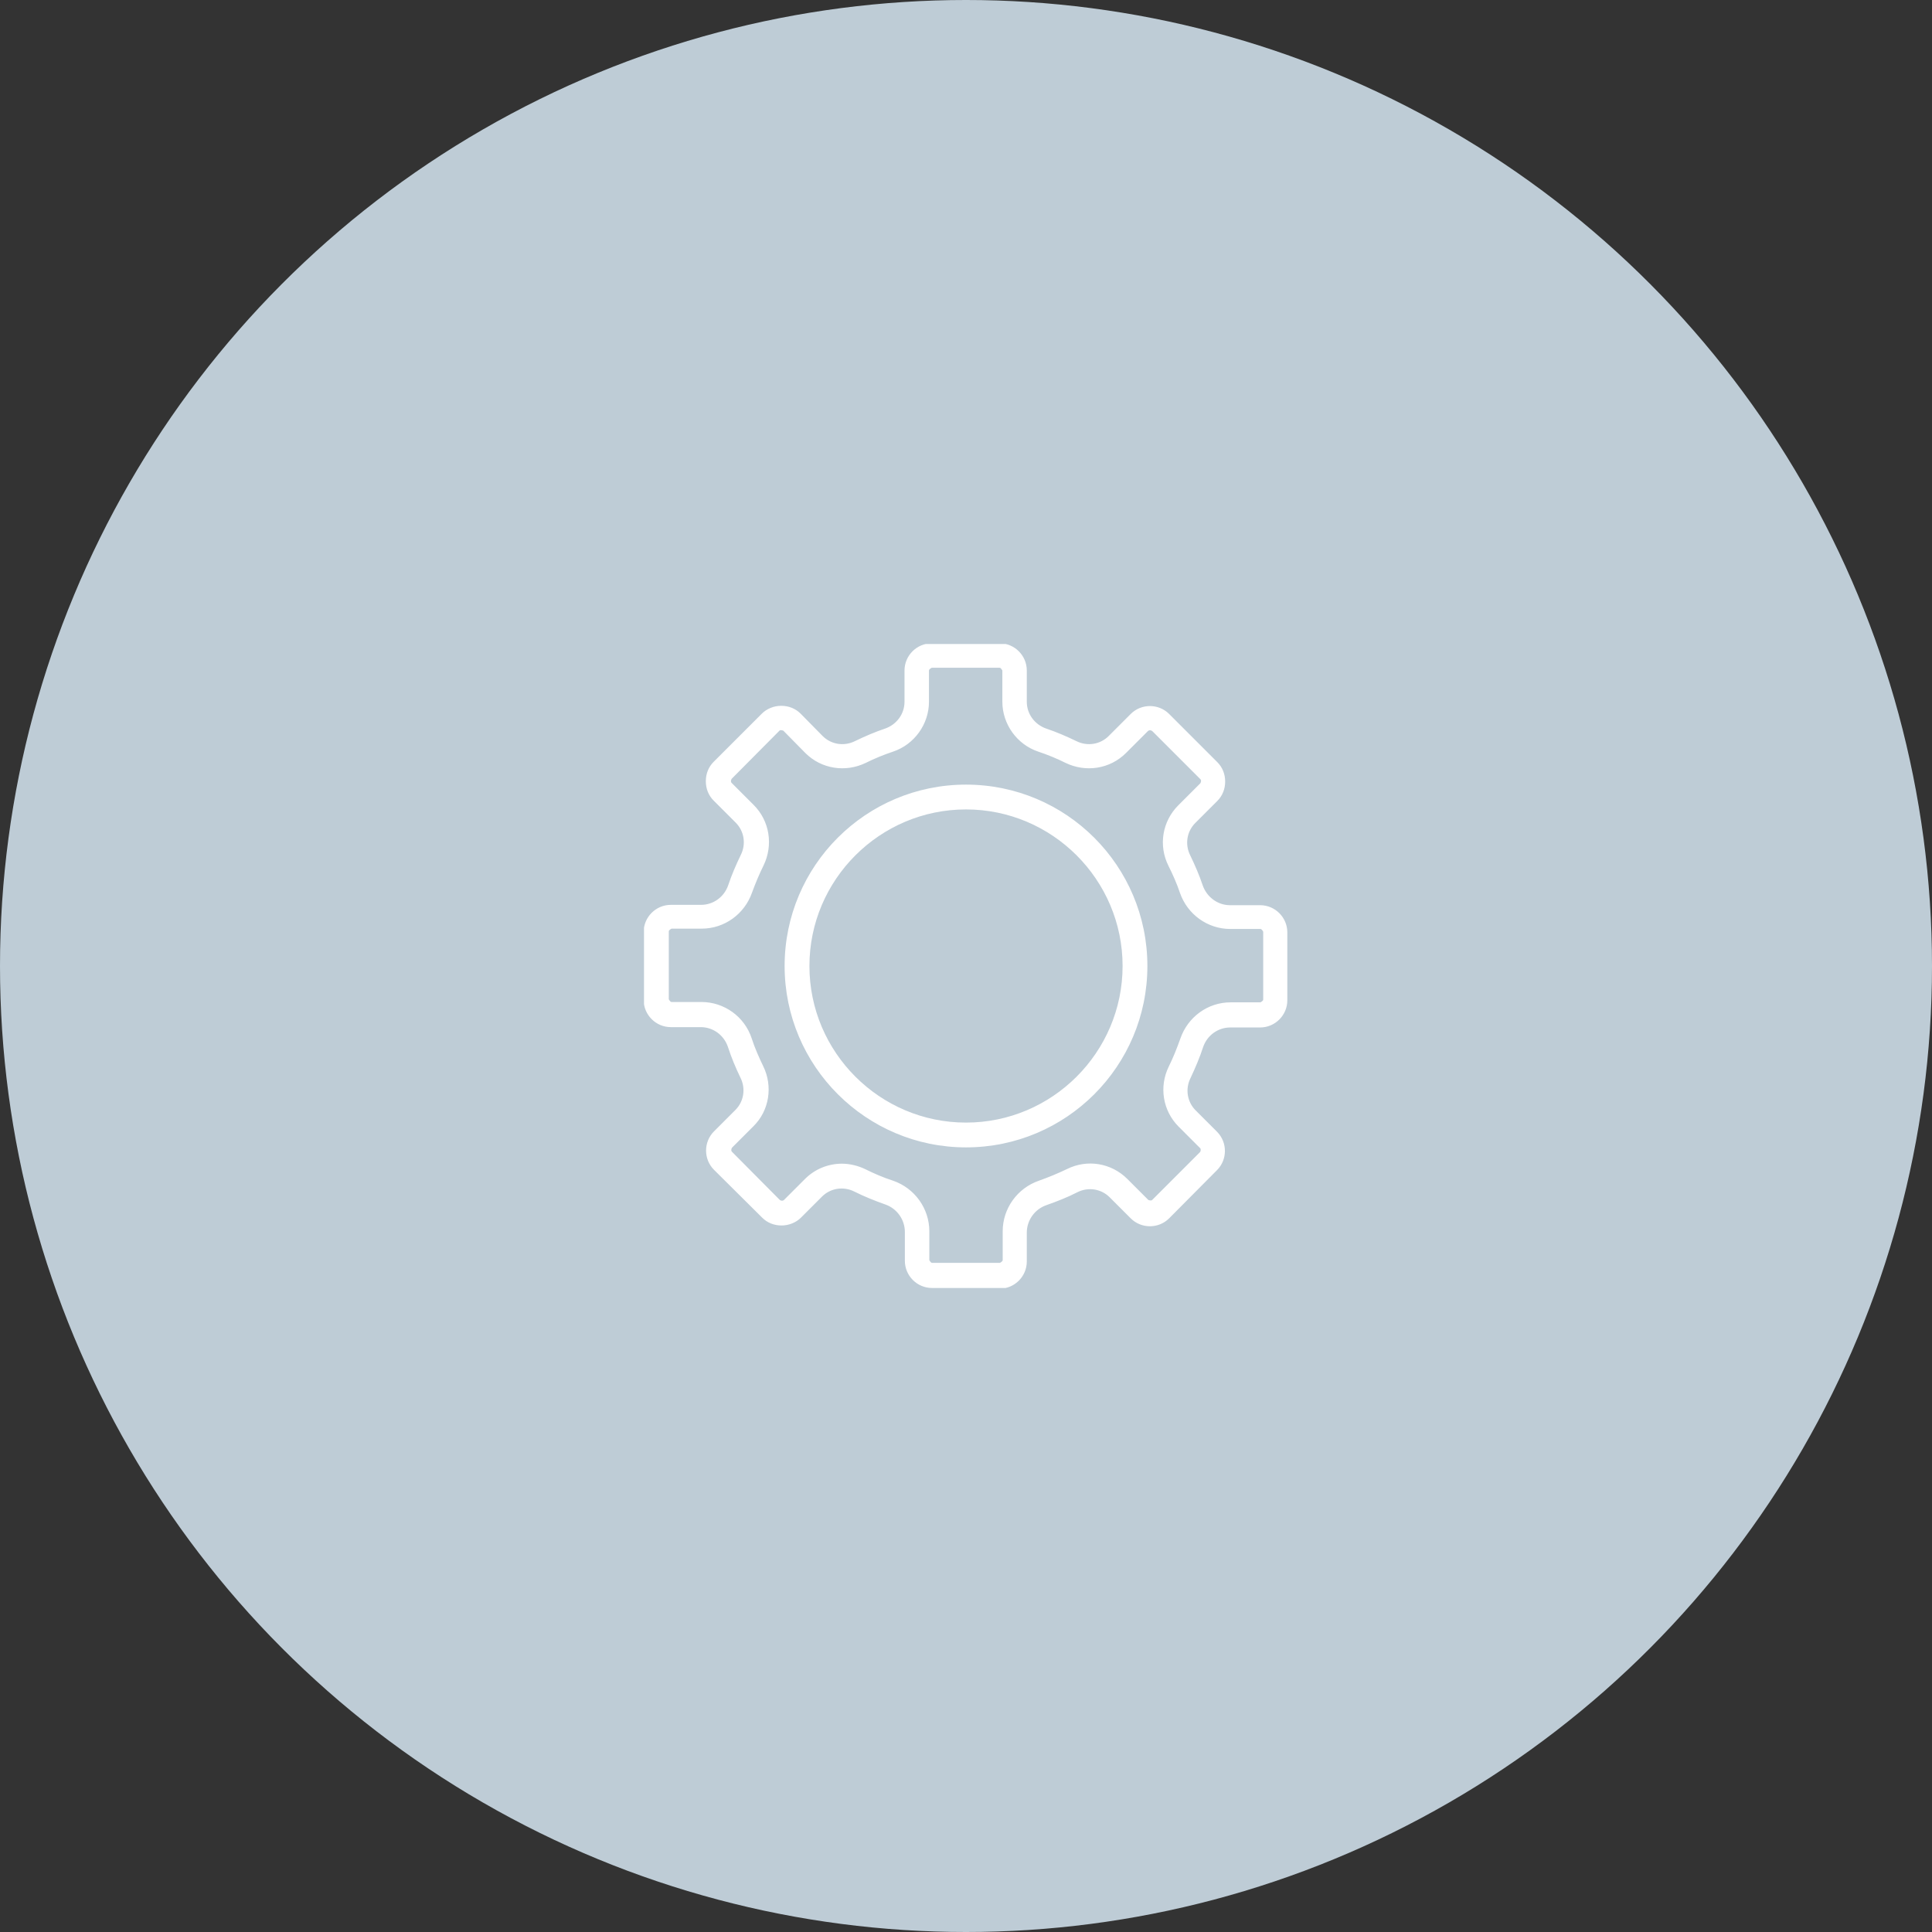 <svg width="120" height="120" viewBox="0 0 120 120" fill="none" xmlns="http://www.w3.org/2000/svg">
<rect x="0" y="0" width="120" height="120" fill="#333333" stroke="none"/>
<circle cx="60" cy="60" r="60" fill="#BECCD6"/>
<g clip-path="url(#clip0_1642_2)">
<path d="M62.11 79.788H57.89C57.067 79.788 56.413 79.113 56.413 78.311V76.518C56.413 75.653 55.865 74.893 55.042 74.619C54.409 74.408 53.776 74.134 53.164 73.838C52.405 73.459 51.519 73.606 50.928 74.197L49.62 75.505C49.05 76.075 48.08 76.075 47.532 75.505L44.536 72.53C43.966 71.961 43.966 71.011 44.536 70.442L45.865 69.113C46.456 68.522 46.603 67.636 46.224 66.876C45.928 66.265 45.654 65.632 45.443 64.999C45.169 64.176 44.409 63.627 43.565 63.627H41.709C40.886 63.627 40.232 62.952 40.232 62.151V57.931C40.232 57.108 40.907 56.455 41.709 56.455H43.586C44.43 56.455 45.19 55.906 45.464 55.104C45.675 54.471 45.949 53.859 46.245 53.248C46.624 52.488 46.477 51.602 45.886 51.011L44.515 49.64C44.24 49.366 44.072 48.986 44.072 48.585C44.072 48.184 44.219 47.826 44.515 47.53L47.51 44.556C48.059 43.986 49.05 43.986 49.599 44.556L50.97 45.927C51.561 46.518 52.447 46.666 53.207 46.286C53.797 45.99 54.43 45.737 55.063 45.526C55.865 45.252 56.413 44.514 56.413 43.67V41.729C56.413 40.906 57.089 40.252 57.89 40.252H62.11C62.932 40.252 63.586 40.927 63.586 41.729V43.67C63.586 44.514 64.135 45.252 64.937 45.526C65.57 45.737 66.181 45.99 66.793 46.286C67.553 46.666 68.439 46.518 69.029 45.927L70.401 44.556C70.97 43.986 71.92 43.986 72.489 44.556L75.464 47.551C75.738 47.826 75.907 48.206 75.907 48.606C75.907 49.007 75.759 49.366 75.464 49.661L74.093 51.032C73.502 51.623 73.354 52.53 73.734 53.269C74.029 53.859 74.304 54.492 74.515 55.125C74.789 55.927 75.548 56.476 76.392 56.476H78.27C79.093 56.476 79.747 57.151 79.747 57.952V62.172C79.747 62.995 79.072 63.649 78.27 63.649H76.413C75.57 63.649 74.81 64.197 74.536 65.02C74.325 65.653 74.05 66.286 73.755 66.897C73.375 67.657 73.523 68.543 74.114 69.134L75.443 70.463C76.013 71.032 76.013 71.982 75.443 72.552L72.468 75.526C71.899 76.096 70.949 76.096 70.38 75.526L69.072 74.218C68.481 73.627 67.574 73.48 66.835 73.859C66.224 74.155 65.591 74.429 64.958 74.64C64.135 74.914 63.586 75.695 63.586 76.539V78.332C63.586 79.155 62.911 79.809 62.11 79.809V79.788ZM52.278 72.488C52.742 72.488 53.207 72.594 53.65 72.805C54.219 73.079 54.81 73.332 55.401 73.543C56.666 73.986 57.532 75.168 57.532 76.497V78.29C57.532 78.501 57.7 78.67 57.911 78.67H62.131C62.342 78.67 62.51 78.501 62.51 78.29V76.497C62.51 75.168 63.354 73.986 64.641 73.543C65.232 73.332 65.823 73.1 66.392 72.805C67.574 72.214 68.987 72.446 69.915 73.374L71.224 74.682C71.371 74.83 71.603 74.83 71.751 74.682L74.726 71.708C74.726 71.708 74.831 71.539 74.831 71.433C74.831 71.328 74.789 71.243 74.726 71.159L73.397 69.83C72.468 68.902 72.257 67.509 72.827 66.328C73.101 65.758 73.354 65.168 73.544 64.577C73.966 63.311 75.147 62.467 76.477 62.467H78.333C78.544 62.467 78.713 62.298 78.713 62.087V57.868C78.713 57.657 78.544 57.488 78.333 57.488H76.456C75.147 57.488 73.966 56.644 73.523 55.379C73.312 54.788 73.08 54.218 72.806 53.67C72.215 52.488 72.447 51.075 73.375 50.147L74.747 48.775C74.747 48.775 74.852 48.606 74.852 48.501C74.852 48.395 74.81 48.311 74.747 48.227L71.772 45.231C71.624 45.083 71.392 45.083 71.245 45.231L69.873 46.602C68.945 47.53 67.553 47.741 66.371 47.172C65.823 46.898 65.232 46.666 64.641 46.455C63.397 46.032 62.553 44.872 62.553 43.543V41.602C62.553 41.391 62.384 41.222 62.173 41.222H57.953C57.742 41.222 57.574 41.391 57.574 41.602V43.543C57.574 44.851 56.73 46.032 55.485 46.455C54.894 46.644 54.325 46.898 53.755 47.172C52.574 47.763 51.16 47.53 50.253 46.602L48.882 45.231C48.734 45.083 48.481 45.083 48.354 45.231L45.358 48.227C45.358 48.227 45.253 48.395 45.253 48.501C45.253 48.606 45.295 48.691 45.358 48.775L46.73 50.147C47.658 51.075 47.89 52.488 47.299 53.67C47.025 54.218 46.772 54.809 46.582 55.379C46.16 56.644 44.979 57.488 43.65 57.488H41.772C41.561 57.488 41.392 57.657 41.392 57.868V62.087C41.392 62.298 41.561 62.467 41.772 62.467H43.629C44.958 62.467 46.139 63.311 46.561 64.577C46.772 65.168 47.004 65.758 47.278 66.328C47.869 67.509 47.637 68.902 46.709 69.83L45.38 71.159C45.38 71.159 45.274 71.328 45.274 71.433C45.274 71.539 45.316 71.623 45.38 71.708L48.375 74.682C48.523 74.83 48.776 74.83 48.903 74.682L50.211 73.374C50.802 72.784 51.561 72.488 52.363 72.488H52.278Z" fill="white"/>
<path d="M62.11 79.999H57.89C56.962 79.999 56.203 79.24 56.203 78.311V76.518C56.203 75.759 55.717 75.062 54.979 74.809C54.325 74.577 53.692 74.324 53.059 74.008C52.384 73.67 51.582 73.797 51.055 74.324L49.747 75.632C49.452 75.927 49.008 76.117 48.544 76.117C48.08 76.117 47.658 75.949 47.342 75.632L44.346 72.657C43.692 72.003 43.692 70.927 44.346 70.273L45.675 68.944C46.203 68.417 46.329 67.615 45.992 66.94C45.696 66.328 45.422 65.674 45.211 65.02C44.958 64.282 44.283 63.797 43.523 63.797H41.667C40.739 63.797 39.979 63.037 39.979 62.109V57.889C39.979 56.961 40.739 56.202 41.667 56.202H43.544C44.304 56.202 44.979 55.717 45.232 54.978C45.443 54.345 45.717 53.712 46.013 53.1C46.35 52.425 46.224 51.624 45.696 51.096L44.325 49.725C44.008 49.408 43.84 48.987 43.84 48.522C43.84 48.058 44.008 47.636 44.325 47.32L47.321 44.324C47.616 44.029 48.059 43.839 48.523 43.839C48.987 43.839 49.409 44.008 49.726 44.324L51.097 45.717C51.625 46.244 52.426 46.37 53.101 46.033C53.713 45.738 54.346 45.463 54.979 45.252C55.696 44.999 56.181 44.345 56.181 43.586V41.645C56.181 40.717 56.941 39.957 57.869 39.957H62.089C63.017 39.957 63.776 40.717 63.776 41.645V43.586C63.776 44.345 64.262 44.999 64.979 45.252C65.612 45.463 66.245 45.738 66.857 46.033C67.532 46.37 68.333 46.244 68.861 45.717L70.232 44.345C70.886 43.691 71.962 43.691 72.616 44.345L75.612 47.341C75.928 47.657 76.097 48.079 76.097 48.544C76.097 49.008 75.928 49.43 75.612 49.746L74.241 51.117C73.713 51.645 73.587 52.447 73.924 53.122C74.219 53.733 74.494 54.366 74.705 54.999C74.958 55.717 75.633 56.223 76.392 56.223H78.27C79.198 56.223 79.958 56.982 79.958 57.911V62.13C79.958 63.058 79.198 63.818 78.27 63.818H76.414C75.654 63.818 74.979 64.303 74.726 65.041C74.515 65.695 74.241 66.328 73.945 66.961C73.608 67.636 73.734 68.438 74.262 68.966L75.591 70.295C76.245 70.949 76.245 72.025 75.591 72.679L72.616 75.674C71.962 76.328 70.886 76.328 70.232 75.674L68.924 74.366C68.397 73.839 67.595 73.712 66.92 74.05C66.308 74.366 65.654 74.62 65 74.852C64.262 75.105 63.776 75.801 63.776 76.56V78.354C63.776 79.282 63.017 80.041 62.089 80.041L62.11 79.999ZM52.279 73.396C52.616 73.396 52.933 73.48 53.249 73.628C53.84 73.923 54.473 74.198 55.106 74.409C56.013 74.725 56.625 75.569 56.625 76.518V78.311C56.625 79.008 57.194 79.577 57.89 79.577H62.11C62.806 79.577 63.376 79.008 63.376 78.311V76.518C63.376 75.569 63.987 74.725 64.895 74.409C65.528 74.198 66.16 73.923 66.751 73.628C67.595 73.206 68.587 73.375 69.241 74.029L70.549 75.337C71.055 75.843 71.857 75.843 72.363 75.337L75.338 72.341C75.844 71.835 75.844 71.033 75.338 70.548L74.008 69.219C73.355 68.565 73.207 67.573 73.608 66.75C73.903 66.16 74.156 65.527 74.367 64.894C74.663 63.987 75.506 63.396 76.456 63.396H78.312C79.008 63.396 79.578 62.826 79.578 62.13V57.911C79.578 57.214 79.008 56.645 78.312 56.645H76.435C75.506 56.645 74.663 56.054 74.367 55.147C74.156 54.535 73.903 53.902 73.608 53.312C73.186 52.468 73.355 51.476 74.008 50.822L75.38 49.451C75.612 49.219 75.76 48.881 75.76 48.544C75.76 48.206 75.633 47.889 75.38 47.636L72.405 44.641C71.899 44.134 71.097 44.134 70.612 44.641L69.241 46.012C68.587 46.666 67.595 46.814 66.772 46.413C66.181 46.117 65.57 45.864 64.937 45.653C64.051 45.358 63.46 44.535 63.46 43.607V41.666C63.46 40.97 62.89 40.4 62.194 40.4H57.975C57.279 40.4 56.709 40.97 56.709 41.666V43.607C56.709 44.535 56.118 45.358 55.232 45.653C54.62 45.864 53.987 46.117 53.397 46.413C52.574 46.835 51.561 46.666 50.928 46.012L49.557 44.641C49.325 44.408 49.008 44.282 48.65 44.282C48.312 44.282 47.975 44.408 47.743 44.641L44.768 47.636C44.536 47.868 44.388 48.206 44.388 48.544C44.388 48.881 44.515 49.197 44.768 49.451L46.139 50.822C46.793 51.476 46.941 52.468 46.54 53.312C46.245 53.902 45.992 54.514 45.781 55.147C45.464 56.033 44.642 56.645 43.713 56.645H41.836C41.139 56.645 40.57 57.214 40.57 57.911V62.13C40.57 62.826 41.139 63.396 41.836 63.396H43.692C44.642 63.396 45.464 64.008 45.781 64.894C45.992 65.527 46.245 66.16 46.54 66.75C46.941 67.573 46.793 68.565 46.139 69.219L44.81 70.548C44.304 71.054 44.304 71.856 44.81 72.341L47.785 75.337C48.017 75.569 48.333 75.695 48.692 75.695C49.03 75.695 49.367 75.569 49.599 75.337L50.907 74.029C51.308 73.628 51.857 73.396 52.426 73.396H52.279ZM62.11 78.881H57.89C57.574 78.881 57.3 78.628 57.3 78.29V76.497C57.3 75.252 56.498 74.155 55.317 73.733C54.705 73.522 54.114 73.269 53.544 72.995C53.144 72.805 52.7 72.7 52.258 72.7C51.498 72.7 50.802 72.995 50.253 73.522L48.945 74.831C48.84 74.936 48.692 74.999 48.523 74.999C48.376 74.999 48.207 74.936 48.101 74.831L45.106 71.835C45 71.729 44.937 71.582 44.937 71.413C44.937 71.244 45 71.117 45.106 70.991L46.435 69.662C47.3 68.797 47.511 67.489 46.962 66.392C46.688 65.822 46.435 65.231 46.224 64.62C45.823 63.438 44.726 62.636 43.481 62.636H41.625C41.308 62.636 41.034 62.383 41.034 62.046V57.826C41.034 57.51 41.287 57.236 41.625 57.236H43.502C44.726 57.236 45.823 56.455 46.224 55.273C46.435 54.683 46.667 54.092 46.962 53.522C47.511 52.425 47.3 51.096 46.435 50.252L45.063 48.881C44.958 48.776 44.895 48.628 44.895 48.459C44.895 48.29 44.958 48.164 45.063 48.037L48.059 45.041C48.27 44.831 48.671 44.831 48.882 45.041L50.274 46.434C51.139 47.299 52.447 47.51 53.544 46.961C54.114 46.687 54.705 46.434 55.295 46.244C56.456 45.843 57.236 44.767 57.236 43.544V41.603C57.236 41.286 57.49 41.012 57.827 41.012H62.047C62.363 41.012 62.637 41.265 62.637 41.603V43.544C62.637 44.767 63.418 45.864 64.599 46.244C65.19 46.455 65.781 46.687 66.35 46.961C67.447 47.51 68.755 47.299 69.62 46.434L70.992 45.062C71.097 44.957 71.245 44.894 71.414 44.894C71.561 44.894 71.709 44.957 71.835 45.062L74.81 48.058C74.916 48.164 74.979 48.312 74.979 48.48C74.979 48.649 74.916 48.776 74.81 48.902L73.439 50.273C72.574 51.139 72.363 52.447 72.912 53.544C73.186 54.113 73.439 54.704 73.65 55.295C74.051 56.476 75.148 57.257 76.371 57.257H78.249C78.566 57.257 78.84 57.51 78.84 57.847V62.067C78.84 62.383 78.587 62.657 78.249 62.657H76.392C75.148 62.657 74.051 63.459 73.65 64.641C73.439 65.252 73.207 65.843 72.912 66.413C72.363 67.51 72.574 68.818 73.439 69.683L74.768 71.012C74.874 71.117 74.937 71.265 74.937 71.434C74.937 71.603 74.874 71.729 74.768 71.856L71.793 74.831C71.561 75.062 71.203 75.062 70.971 74.831L69.662 73.522C68.798 72.657 67.49 72.447 66.392 72.995C65.823 73.29 65.232 73.522 64.62 73.733C63.439 74.134 62.637 75.252 62.637 76.497V78.29C62.637 78.607 62.384 78.881 62.047 78.881H62.11ZM52.279 72.278C52.785 72.278 53.291 72.404 53.734 72.615C54.283 72.889 54.873 73.143 55.464 73.333C56.814 73.797 57.722 75.062 57.722 76.476V78.269C57.722 78.269 57.806 78.438 57.89 78.438H62.11C62.11 78.438 62.279 78.354 62.279 78.269V76.476C62.279 75.062 63.186 73.797 64.536 73.333C65.127 73.122 65.696 72.889 66.266 72.615C67.532 71.982 69.03 72.236 70.021 73.227L71.329 74.535C71.329 74.535 71.498 74.598 71.561 74.535L74.536 71.56C74.536 71.56 74.578 71.497 74.578 71.434C74.578 71.371 74.578 71.349 74.536 71.307L73.207 69.978C72.215 68.987 71.983 67.489 72.595 66.244C72.869 65.695 73.101 65.105 73.312 64.514C73.776 63.164 75.021 62.257 76.435 62.257H78.291C78.291 62.257 78.46 62.172 78.46 62.088V57.868C78.46 57.868 78.376 57.7 78.291 57.7H76.414C75 57.7 73.755 56.792 73.291 55.463C73.101 54.894 72.848 54.324 72.574 53.776C71.941 52.51 72.194 51.012 73.186 50.02L74.557 48.649C74.557 48.649 74.599 48.565 74.599 48.522C74.599 48.48 74.599 48.438 74.557 48.396L71.561 45.4C71.561 45.4 71.477 45.358 71.435 45.358C71.435 45.358 71.35 45.358 71.308 45.4L69.937 46.771C68.945 47.763 67.447 47.995 66.181 47.383C65.633 47.109 65.063 46.877 64.494 46.687C63.165 46.244 62.258 44.978 62.258 43.586V41.645C62.258 41.645 62.173 41.476 62.089 41.476H57.869C57.869 41.476 57.7 41.56 57.7 41.645V43.586C57.7 44.978 56.793 46.244 55.464 46.687C54.895 46.877 54.325 47.109 53.776 47.383C52.511 47.995 51.013 47.763 50.021 46.771L48.65 45.379C48.65 45.379 48.46 45.316 48.418 45.379L45.443 48.375C45.443 48.375 45.401 48.459 45.401 48.501C45.401 48.544 45.401 48.586 45.443 48.628L46.814 49.999C47.806 50.991 48.038 52.489 47.426 53.755C47.152 54.303 46.92 54.873 46.709 55.442C46.245 56.771 45 57.679 43.587 57.679H41.709C41.709 57.679 41.54 57.763 41.54 57.847V62.067C41.54 62.067 41.625 62.236 41.709 62.236H43.566C44.979 62.236 46.245 63.143 46.688 64.493C46.878 65.084 47.131 65.653 47.405 66.223C48.017 67.468 47.785 68.987 46.793 69.957L45.464 71.286C45.464 71.286 45.422 71.371 45.422 71.413C45.422 71.455 45.422 71.497 45.464 71.539L48.439 74.535C48.439 74.535 48.502 74.577 48.566 74.577C48.566 74.577 48.65 74.577 48.692 74.535L50 73.227C50.612 72.615 51.435 72.278 52.3 72.278H52.279Z" fill="white"/>
<path d="M60 71.055C53.903 71.055 48.945 66.097 48.945 60C48.945 53.903 53.903 48.945 60 48.945C66.097 48.945 71.055 53.903 71.055 60C71.055 66.097 66.097 71.055 60 71.055ZM60 50.063C54.515 50.063 50.063 54.515 50.063 60C50.063 65.485 54.515 69.937 60 69.937C65.485 69.937 69.937 65.485 69.937 60C69.937 54.515 65.485 50.063 60 50.063Z" fill="white"/>
<path d="M60 71.266C53.798 71.266 48.734 66.224 48.734 60C48.734 53.777 53.777 48.734 60 48.734C66.224 48.734 71.266 53.777 71.266 60C71.266 66.224 66.224 71.266 60 71.266ZM60 49.177C54.03 49.177 49.156 54.051 49.156 60.021C49.156 65.992 54.03 70.865 60 70.865C65.971 70.865 70.844 65.992 70.844 60.021C70.844 54.051 65.971 49.177 60 49.177ZM60 70.169C54.41 70.169 49.852 65.612 49.852 60.021C49.852 54.431 54.41 49.874 60 49.874C65.591 49.874 70.148 54.431 70.148 60.021C70.148 65.612 65.591 70.169 60 70.169ZM60 50.275C54.642 50.275 50.275 54.642 50.275 60C50.275 65.359 54.642 69.726 60 69.726C65.359 69.726 69.726 65.359 69.726 60C69.726 54.642 65.359 50.275 60 50.275Z" fill="white"/>
</g>
<defs>
<clipPath id="clip0_1642_2">
<rect width="40" height="40" fill="white" transform="translate(40 40)"/>
</clipPath>
</defs>
</svg>
